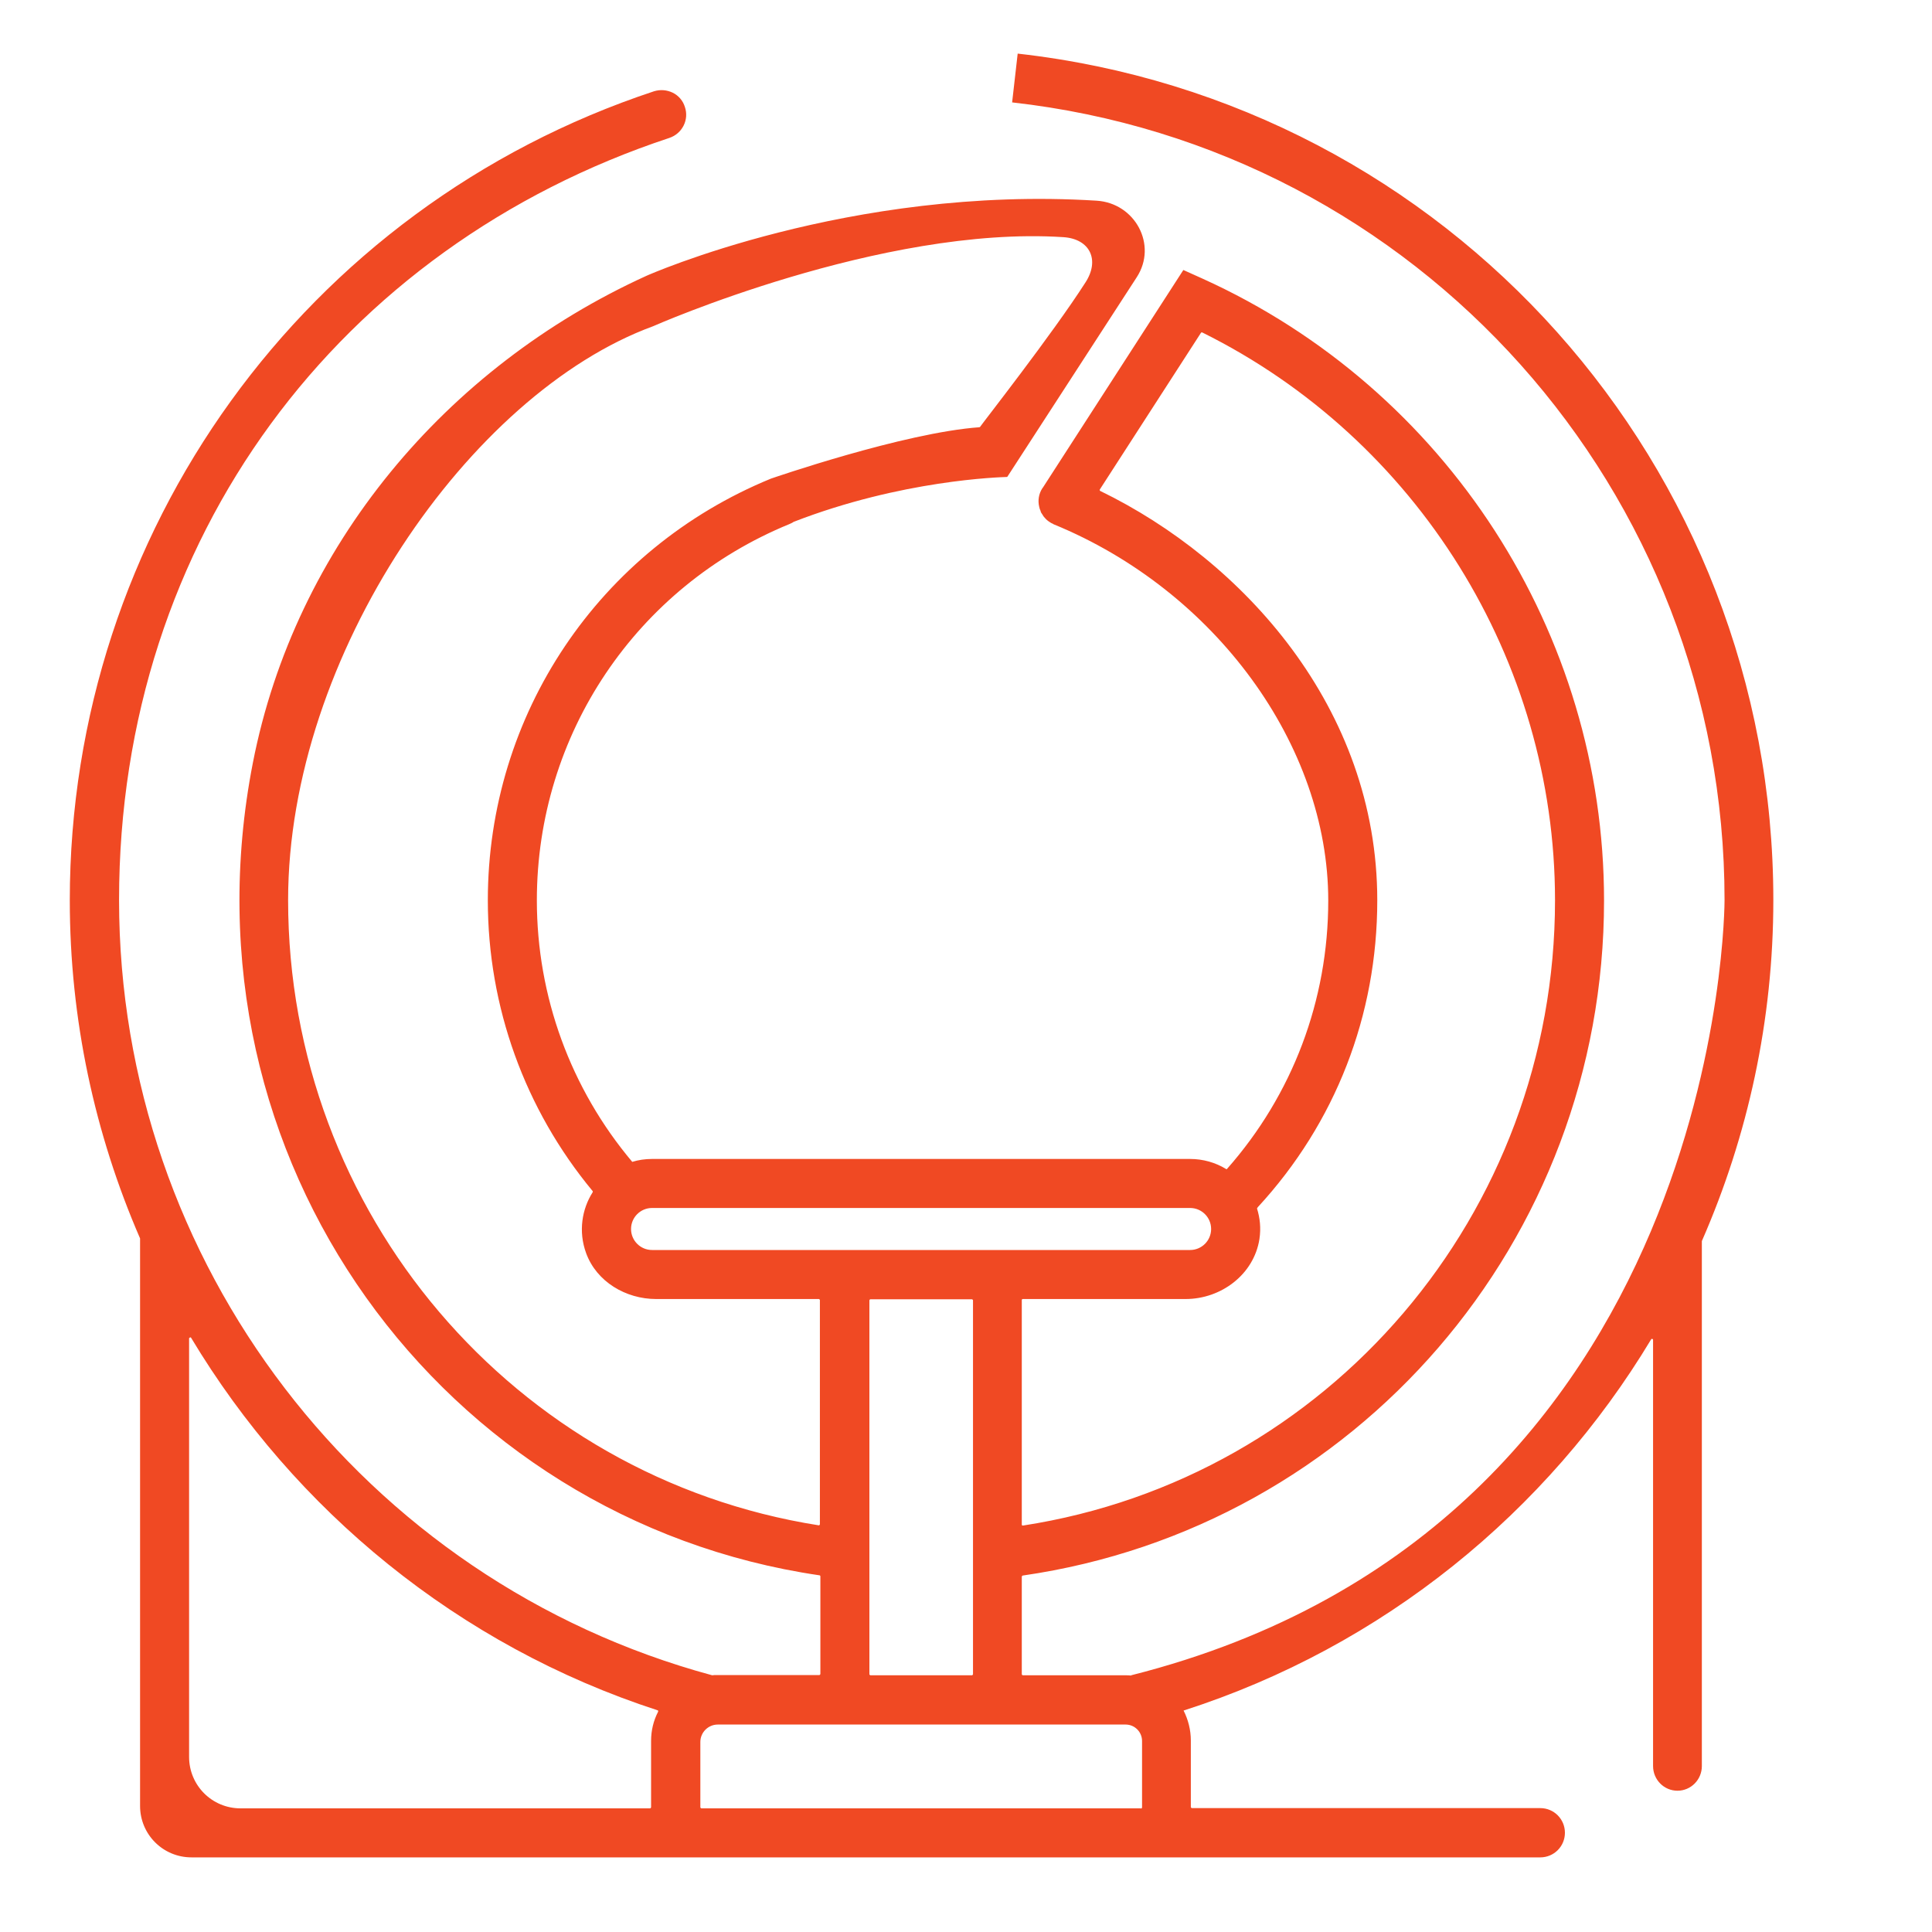 <?xml version="1.0" encoding="UTF-8"?><svg id="Layer_6" xmlns="http://www.w3.org/2000/svg" viewBox="0 0 80 80"><defs><style>.cls-1{fill:#f04923;stroke-width:0px;}</style></defs><path class="cls-1" d="M40.57,17.69c-3.14.22-8.65,2.13-8.65,2.13h0c-7.12,2.92-11.72,9.77-11.72,17.46,0,4.41,1.53,8.65,4.34,12.04.01.01.01.03,0,.05-.44.69-.6,1.62-.27,2.52.43,1.18,1.64,1.9,2.9,1.9h6.74s.04.02.04.04v9.29s-.02.05-.05.04c-12.61-1.99-21.97-12.94-21.97-25.89,0-10.13,7.52-20.98,15.11-23.76,0,0,9.45-4.18,16.99-3.69,1.1.07,1.52.94.92,1.87-1.37,2.14-4.29,5.86-4.37,5.99,0,0,0,0-.02,0ZM46.84,69.38h-.01c-.08-.01-.15-.01-.23-.01h-4.25s-.04-.02-.04-.04v-4.05s.02-.04.04-.04c13.79-1.99,24.07-13.85,24.07-27.95,0-11.08-6.53-21.18-16.62-25.75l-.8-.36-5.81,9-.03.04c-.15.23-.19.51-.13.76.01.06.03.12.06.18,0,.05.04.09.07.14.03.06.07.11.11.15.06.07.12.12.2.17.04.03.08.05.13.07.01.01.02.02.03.02,6.69,2.74,11.37,9.15,11.37,15.58,0,4.13-1.48,8.04-4.19,11.11-.01.02-.04.02-.05,0-.43-.26-.94-.41-1.48-.41h-22.28c-.29,0-.56.04-.82.12-2.55-3.03-3.95-6.85-3.95-10.83,0-6.86,4.11-12.98,10.46-15.58.06-.03.12-.05.17-.09,4.48-1.74,8.56-1.85,8.83-1.86.01,0,.02,0,.03-.02l5.35-8.25c.87-1.34-.07-3.07-1.66-3.17-10.24-.64-18.64,3.11-18.64,3.11-8.31,3.78-14.55,11.21-16.3,20.17-3.21,16.45,7.89,31.36,23.46,33.64.02,0,.04.02.04.04v4.05s-.02.04-.04.04h-4.25c-.07,0-.13,0-.19.01-14.46-3.91-24.56-17.1-24.56-32.1S14.08,10.22,27.72,5.71c.53-.18.82-.75.64-1.28-.08-.26-.26-.47-.5-.59-.25-.12-.52-.14-.78-.06C12.61,8.57,2.89,22.03,2.89,37.28c0,4.93,1.03,9.67,2.91,14,0,0,0,.01,0,.02v23.48c0,1.18.95,2.13,2.13,2.13h55.85c.56,0,1.02-.45,1.02-1.02h0c0-.56-.45-1.02-1.02-1.02h-14.43s-.04-.02-.04-.04v-2.76c0-.44-.11-.86-.3-1.24,8.26-2.65,15.06-8.22,19.36-15.37.02-.04.08-.02.08.02v17.65c0,.56.45,1.02,1.01,1.02s1.01-.46,1.01-1.02v-21.72s0-.01,0-.02c1.91-4.36,2.96-9.15,2.96-14.12,0-17.98-13.45-33.05-31.29-35.05l-.23,2.02c16.82,1.88,29.5,16.08,29.5,33.03,0,0,.05,25.88-24.57,32.1ZM52.08,49.99c3.22-3.49,4.95-7.95,4.95-12.71,0-7.97-5.58-14.09-11.47-16.95-.02-.01-.03-.04-.02-.06.32-.5,3.89-6.03,4.19-6.49.01-.02.04-.02.06-.01,8.89,4.41,14.6,13.57,14.6,23.51,0,12.99-9.39,23.94-22.03,25.89-.03,0-.05-.01-.05-.04,0-.69,0-8.66,0-9.3,0-.02.02-.04.04-.04h6.74c1.48,0,2.83-1.02,3.06-2.48.07-.47.02-.88-.1-1.27l.03-.05ZM27,51.76c-.48,0-.87-.39-.87-.87s.39-.87.87-.87h22.28c.48,0,.87.39.87.87s-.39.87-.87.87h-22.28ZM40.29,53.84v15.49s-.02.04-.04.04h-4.21s-.04-.02-.04-.04v-15.49s.02-.04.04-.04h4.21s.04.02.04.04ZM26.96,72.08v2.76s-.02.04-.04.04H9.96c-1.18,0-2.13-.95-2.13-2.13v-17.34s.06-.06.08-.02c4.29,7.15,11.07,12.75,19.32,15.43.02,0,.03.03.02.06-.19.37-.29.77-.29,1.21ZM47.24,74.88h-18.2s-.04-.02-.04-.04v-2.71c0-.4.33-.72.72-.72h16.89c.38,0,.68.31.68.68v2.76s-.02.04-.04.04Z"/></svg>